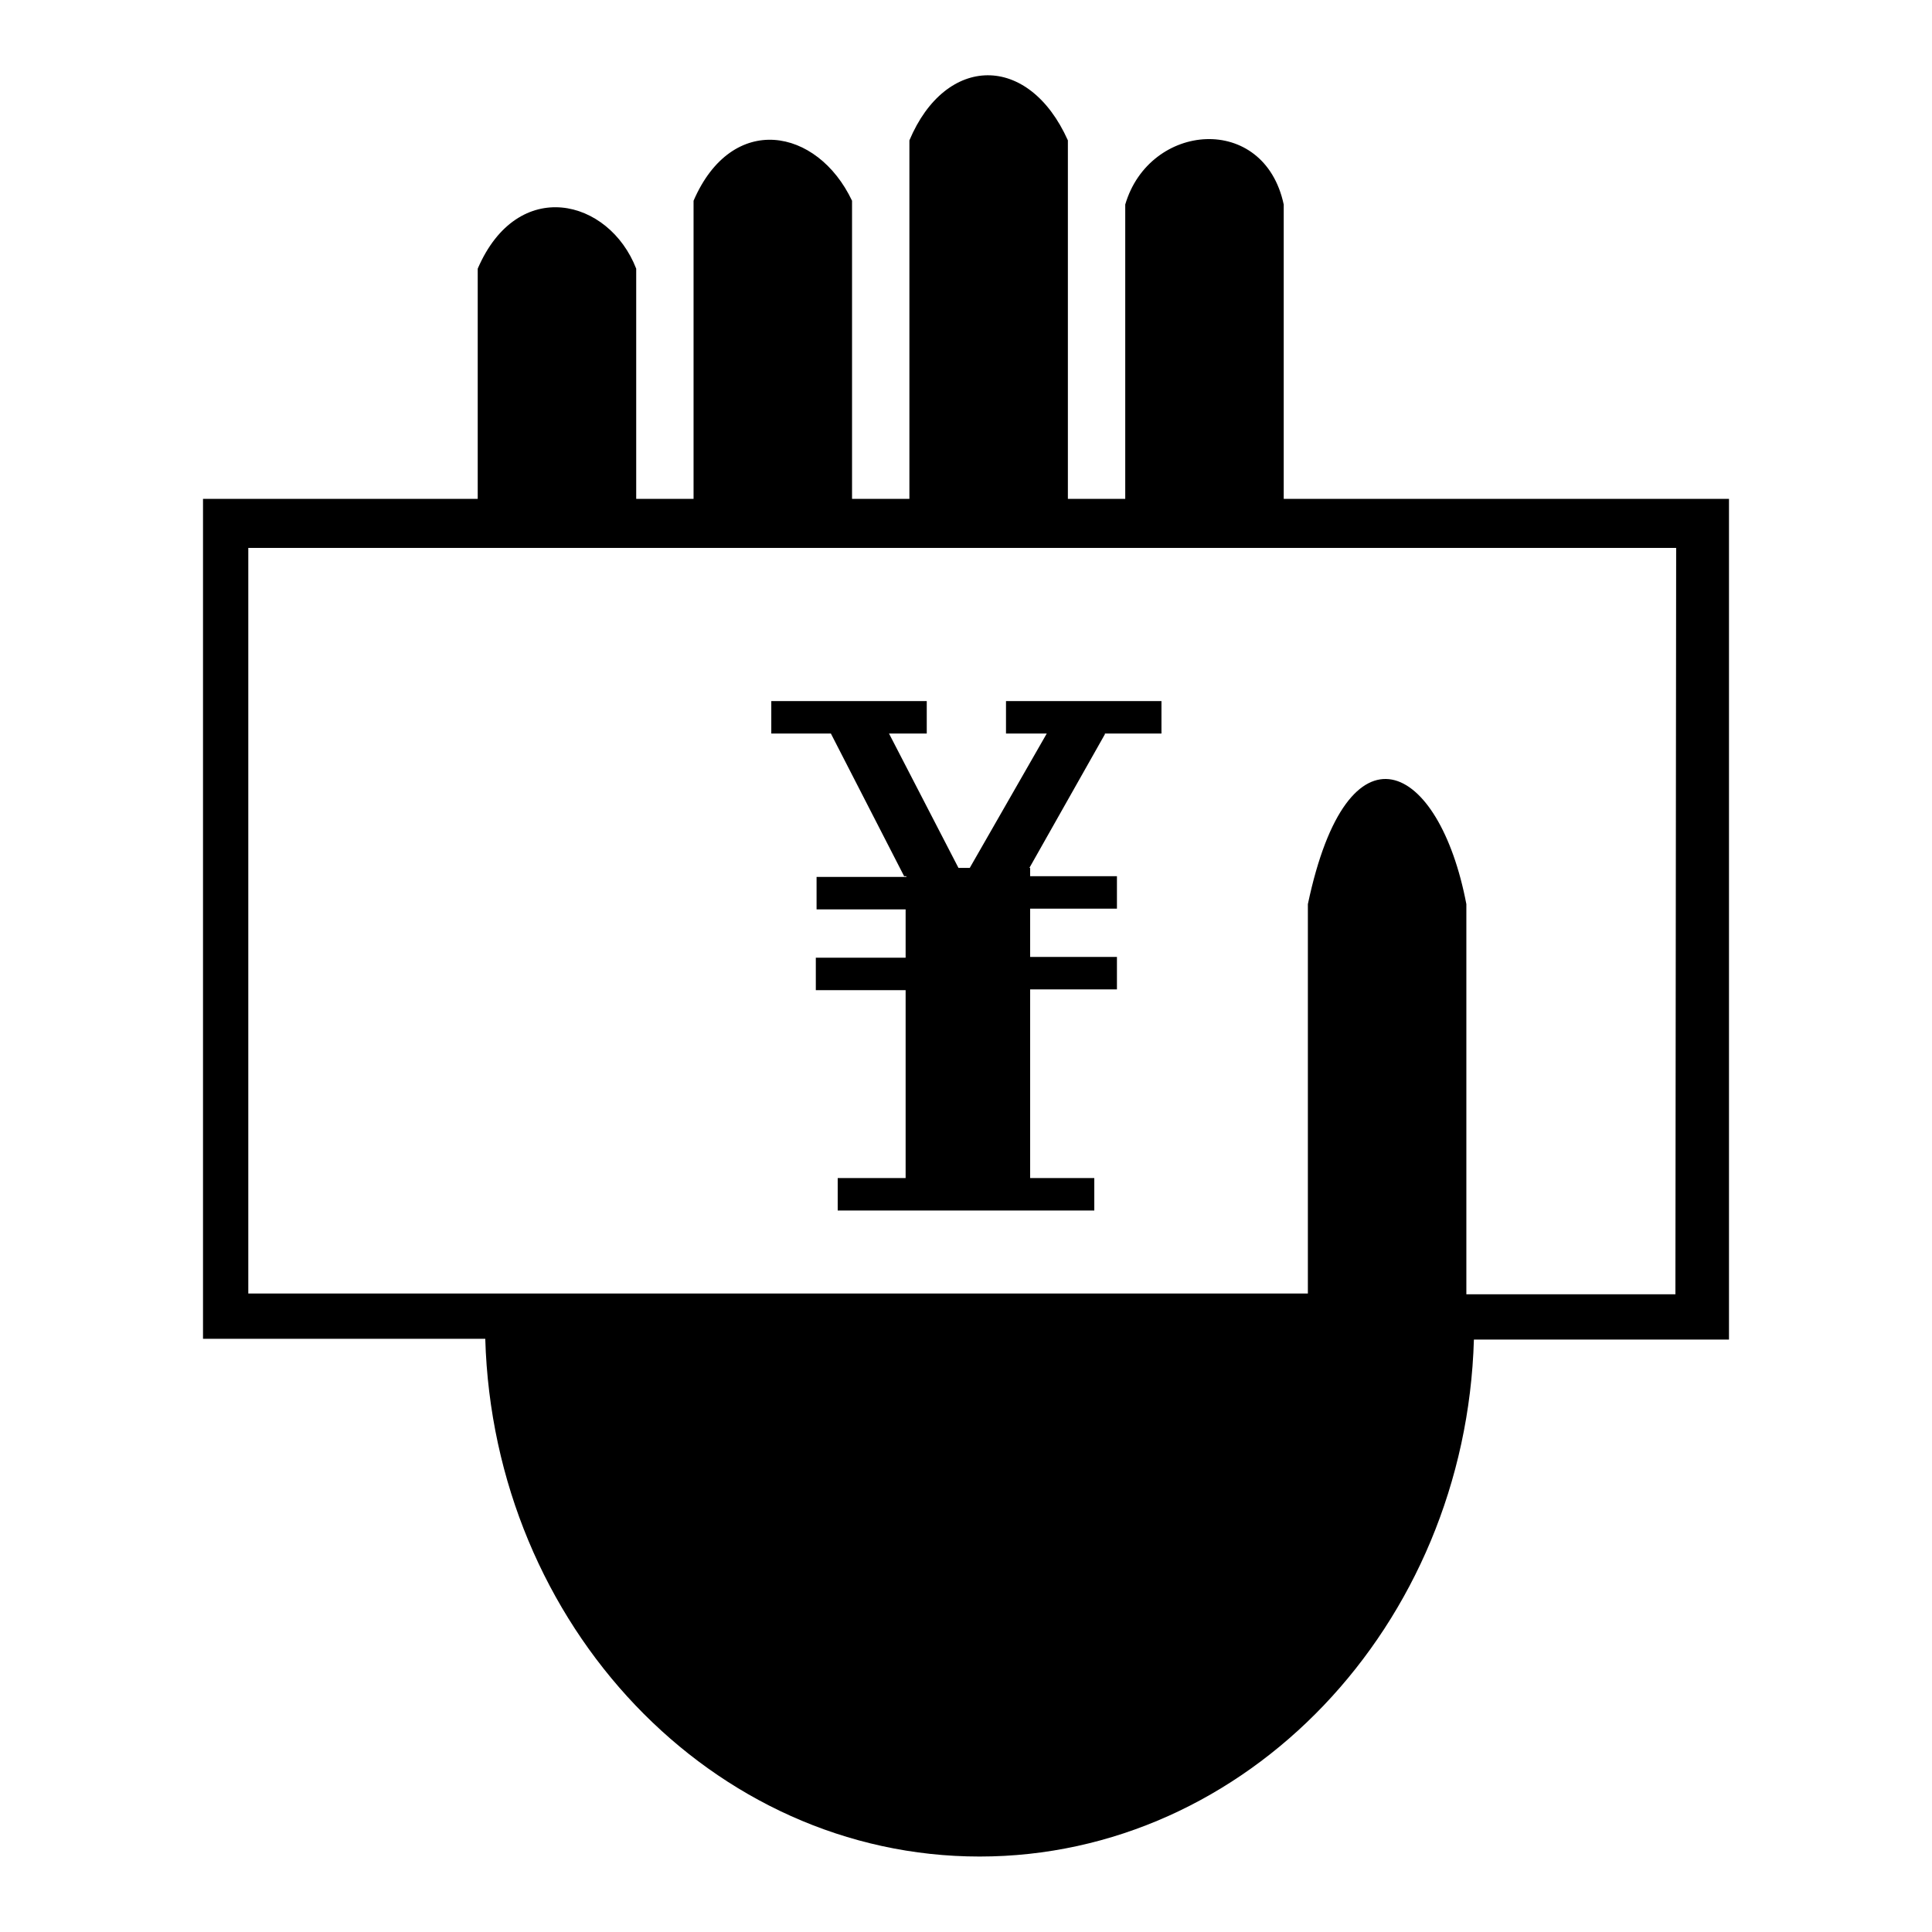 <?xml version="1.0" encoding="utf-8"?>
<!-- Svg Vector Icons : http://www.onlinewebfonts.com/icon -->
<!DOCTYPE svg PUBLIC "-//W3C//DTD SVG 1.1//EN" "http://www.w3.org/Graphics/SVG/1.1/DTD/svg11.dtd">
<svg version="1.1" xmlns="http://www.w3.org/2000/svg" xmlns:xlink="http://www.w3.org/1999/xlink" x="0px" y="0px" viewBox="0 0 256 256" enable-background="new 0 0 256 256" xml:space="preserve">
<g><g><path fill="#000000" d="M110.2,97.4l9.6,18.7h0.3v0.1h-11.9v4.3H120v6.4h-11.9v4.3H120v24.9h-9v4.3H145v-4.3h-8.5v-25h11.5v-4.3h-11.5v-6.4h11.5v-4.3h-11.5V115h-0.1l10-17.7v-0.1h7.5v-4.3h-20.6v4.3h5.4L128.5,115H127l-9.2-17.8h5v-4.3h-20.6v4.3h7.9L110.2,97.4L110.2,97.4z M170.1,66.1v-39c-2.6-12.2-17.8-10.9-21,0v39h-7.6V18.6c-5.2-11.6-16.2-11.4-21,0v47.5h-7.6V26.6c-4.6-9.7-15.9-11.8-21,0v39.5h-7.6V35.6c-3.6-9.3-15.7-12.3-21,0v30.5H26.9v111.3h37.4c1.1,38,30.1,68.6,65.5,68.6c35.4,0,64.4-30.6,65.5-68.5h33.8V66.1H170.1L170.1,66.1z M222,171.5h-27.7v-51.7c-3.6-18.9-15.7-25.1-21,0v51.6H32.9V72.6h189.2L222,171.5L222,171.5z"/></g></g>
</svg>